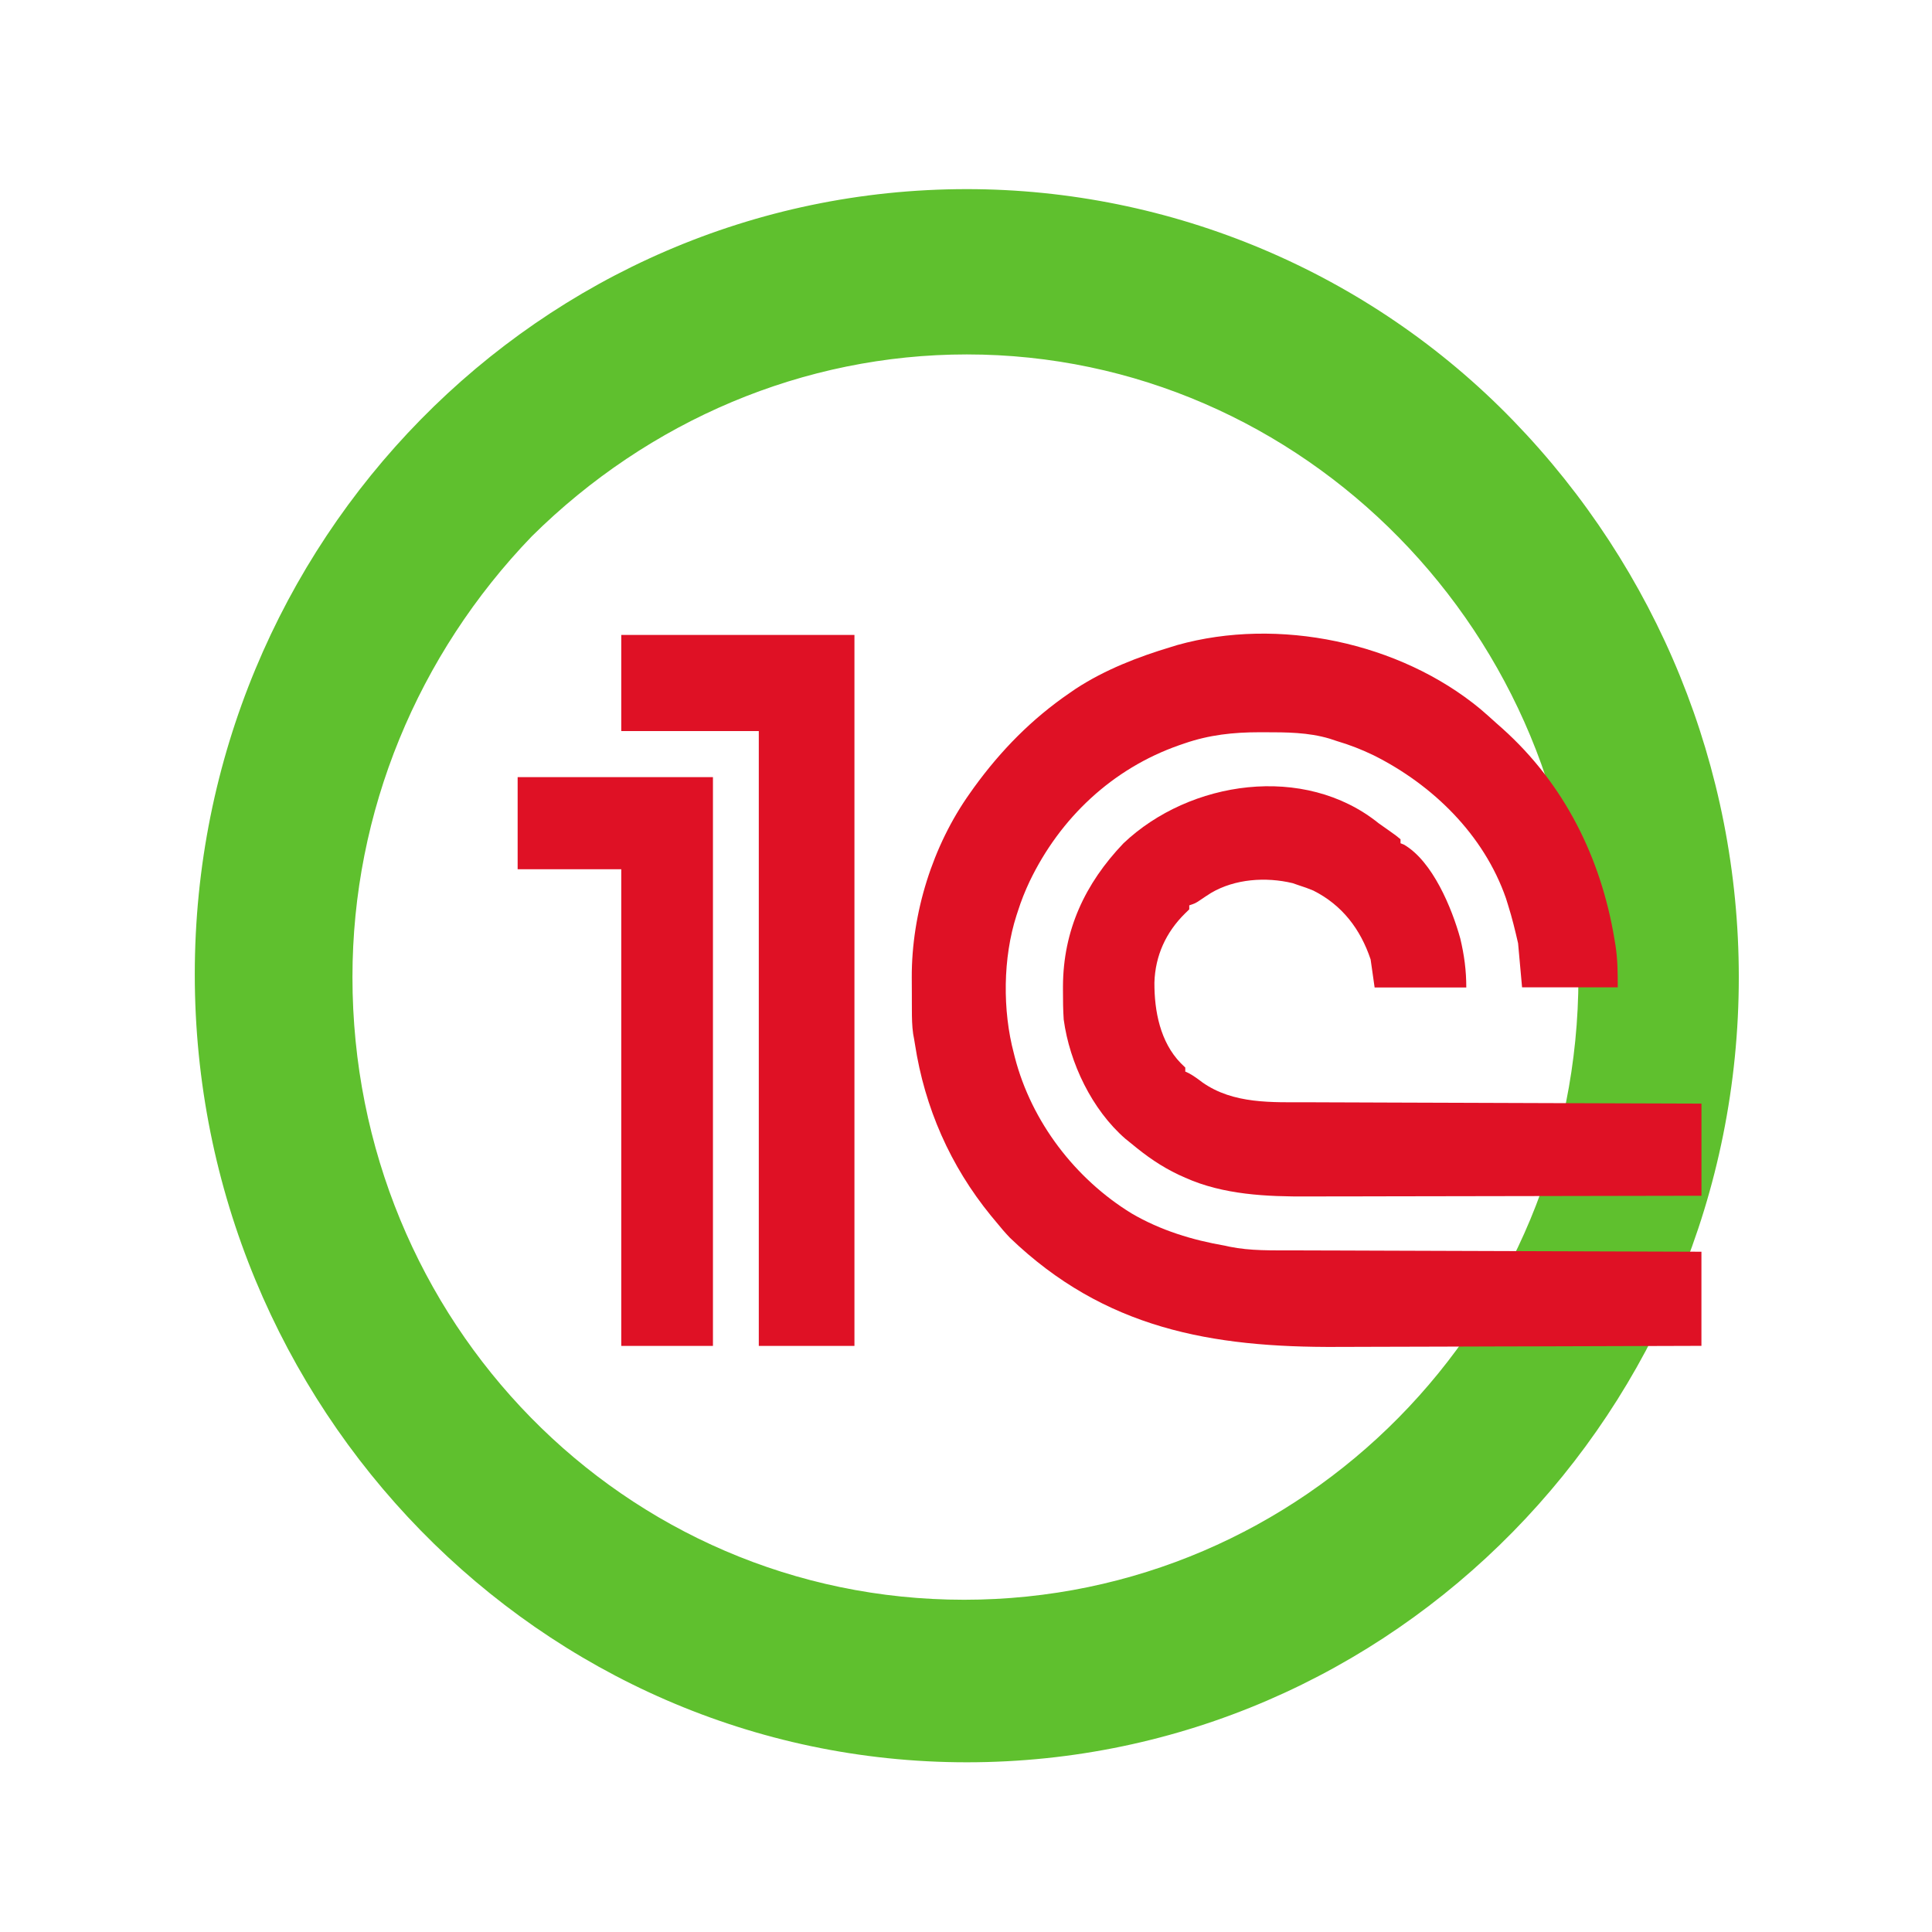 <svg width="100" height="100" viewBox="0 0 100 100" fill="none" xmlns="http://www.w3.org/2000/svg">
<rect width="100" height="100" fill="white"/>
<path d="M50.041 18.345C67.488 18.345 81.699 32.891 81.699 50.574C81.699 68.4 67.488 82.803 49.901 82.803C32.313 82.803 18.243 68.4 18.243 50.574C18.243 42.018 21.619 33.889 27.529 27.757C33.579 21.768 41.599 18.345 50.041 18.345ZM50.041 9.789C27.951 9.789 10.082 28.042 10.082 50.431C10.082 72.82 27.951 91.216 50.041 91.216C72.131 91.216 90 72.963 90 50.574C90 39.736 85.779 29.468 78.322 21.768C70.865 14.067 60.594 9.789 50.041 9.789Z" fill="#5FC02E"/>
<g clip-path="url(#clip0_5297_23)">
<path d="M76.629 36.703C76.904 36.938 77.173 37.179 77.441 37.422C77.55 37.518 77.658 37.615 77.767 37.711C80.964 40.574 82.871 44.404 83.566 48.624C83.583 48.729 83.601 48.834 83.619 48.941C83.731 49.684 83.734 50.338 83.734 51.105C82.1 51.105 80.466 51.105 78.782 51.105C78.714 50.353 78.646 49.6 78.576 48.825C78.423 48.155 78.266 47.507 78.06 46.855C78.023 46.736 77.986 46.618 77.948 46.495C76.802 43.201 74.156 40.624 71.104 39.097C70.479 38.795 69.855 38.551 69.189 38.355C69.066 38.314 68.944 38.274 68.818 38.232C67.706 37.902 66.586 37.902 65.436 37.901C65.356 37.901 65.276 37.901 65.193 37.901C63.84 37.901 62.599 38.034 61.31 38.478C61.217 38.51 61.124 38.542 61.027 38.575C57.576 39.785 54.872 42.334 53.295 45.617C53.056 46.125 52.853 46.63 52.684 47.166C52.66 47.237 52.637 47.308 52.613 47.381C51.909 49.576 51.884 52.295 52.478 54.526C52.503 54.628 52.503 54.628 52.529 54.731C53.392 58.064 55.656 61.02 58.57 62.806C60.068 63.683 61.709 64.184 63.412 64.478C63.488 64.495 63.564 64.512 63.642 64.529C64.733 64.75 65.832 64.717 66.94 64.719C67.171 64.719 67.402 64.721 67.633 64.722C68.256 64.725 68.88 64.726 69.504 64.727C70.157 64.729 70.81 64.732 71.463 64.734C72.558 64.739 73.653 64.742 74.748 64.745C75.875 64.749 77.002 64.752 78.13 64.756C78.199 64.757 78.269 64.757 78.341 64.757C78.69 64.758 79.039 64.76 79.389 64.761C82.281 64.772 85.174 64.781 88.066 64.789C88.066 66.397 88.066 68.005 88.066 69.661C85.126 69.673 82.186 69.682 79.246 69.688C78.897 69.688 78.548 69.689 78.199 69.69C78.129 69.69 78.06 69.69 77.989 69.69C76.871 69.692 75.754 69.697 74.637 69.701C73.486 69.706 72.336 69.709 71.185 69.71C70.54 69.711 69.896 69.712 69.251 69.716C62.698 69.754 57.165 68.769 52.271 64.064C52.016 63.798 51.781 63.52 51.549 63.234C51.464 63.132 51.38 63.03 51.292 62.925C49.188 60.349 47.863 57.335 47.358 54.048C47.331 53.87 47.299 53.693 47.265 53.517C47.205 53.095 47.2 52.684 47.199 52.258C47.199 52.17 47.199 52.082 47.198 51.992C47.198 51.806 47.197 51.62 47.197 51.434C47.197 51.154 47.195 50.874 47.193 50.594C47.182 47.271 48.271 43.767 50.208 41.05C50.276 40.953 50.345 40.857 50.415 40.757C51.812 38.834 53.406 37.21 55.366 35.867C55.473 35.794 55.579 35.72 55.689 35.645C57.204 34.658 58.904 34 60.627 33.483C60.73 33.451 60.832 33.419 60.938 33.387C66.155 31.926 72.438 33.232 76.629 36.703Z" fill="#DF1125"/>
<path d="M71.356 42.61C71.566 42.76 71.777 42.909 71.988 43.057C72.279 43.264 72.279 43.264 72.491 43.44C72.491 43.508 72.491 43.576 72.491 43.647C72.578 43.682 72.578 43.682 72.667 43.717C74.154 44.58 75.15 47.007 75.585 48.58C75.789 49.439 75.895 50.224 75.895 51.111C74.329 51.111 72.763 51.111 71.15 51.111C71.047 50.392 71.047 50.392 70.943 49.659C70.418 48.093 69.471 46.846 67.978 46.096C67.73 45.993 67.486 45.903 67.23 45.824C67.123 45.787 67.017 45.75 66.907 45.712C65.517 45.379 63.922 45.489 62.685 46.217C62.488 46.342 62.293 46.47 62.1 46.603C61.866 46.757 61.866 46.757 61.556 46.861C61.556 46.929 61.556 46.997 61.556 47.068C61.486 47.136 61.416 47.205 61.343 47.275C60.349 48.252 59.794 49.466 59.752 50.858C59.746 52.331 60.05 53.932 61.115 55.028C61.231 55.142 61.231 55.142 61.35 55.257C61.35 55.326 61.35 55.394 61.35 55.465C61.408 55.492 61.467 55.519 61.527 55.546C61.784 55.683 62.001 55.846 62.233 56.022C63.845 57.158 65.839 57.051 67.725 57.053C67.948 57.054 68.171 57.055 68.394 57.056C68.994 57.059 69.594 57.06 70.195 57.062C70.824 57.063 71.453 57.066 72.082 57.069C73.271 57.073 74.46 57.077 75.649 57.081C77.004 57.085 78.358 57.09 79.713 57.095C82.498 57.106 85.282 57.115 88.067 57.123C88.067 58.697 88.067 60.27 88.067 61.892C85.189 61.899 82.312 61.904 79.434 61.908C78.098 61.91 76.761 61.912 75.425 61.915C74.259 61.918 73.094 61.92 71.928 61.921C71.311 61.921 70.695 61.922 70.079 61.925C69.497 61.927 68.915 61.927 68.332 61.927C68.121 61.927 67.909 61.928 67.697 61.929C65.568 61.94 63.319 61.843 61.35 60.959C61.238 60.909 61.126 60.859 61.011 60.807C60.096 60.374 59.343 59.844 58.565 59.197C58.459 59.111 58.354 59.026 58.245 58.939C56.523 57.439 55.363 55.026 55.057 52.769C55.024 52.266 55.018 51.764 55.019 51.26C55.019 51.191 55.019 51.122 55.019 51.051C55.032 48.15 56.157 45.736 58.152 43.647C61.58 40.397 67.515 39.515 71.356 42.61Z" fill="#DF1125"/>
<path d="M32.157 32.863C36.14 32.863 40.123 32.863 44.226 32.863C44.226 45.008 44.226 57.152 44.226 69.664C42.593 69.664 40.959 69.664 39.275 69.664C39.275 59.162 39.275 48.66 39.275 37.839C36.926 37.839 34.577 37.839 32.157 37.839C32.157 36.197 32.157 34.555 32.157 32.863Z" fill="#DF1125"/>
<path d="M26.793 40.223C30.129 40.223 33.465 40.223 36.902 40.223C36.902 49.938 36.902 59.653 36.902 69.663C35.336 69.663 33.77 69.663 32.157 69.663C32.157 61.521 32.157 53.38 32.157 44.991C30.387 44.991 28.617 44.991 26.793 44.991C26.793 43.418 26.793 41.844 26.793 40.223Z" fill="#DF1125"/>
</g>
<defs>
<clipPath id="clip0_5297_23">
<rect width="63.131" height="63.131" fill="white" transform="translate(25.864 21.254)"/>
</clipPath>
</defs>
</svg>
